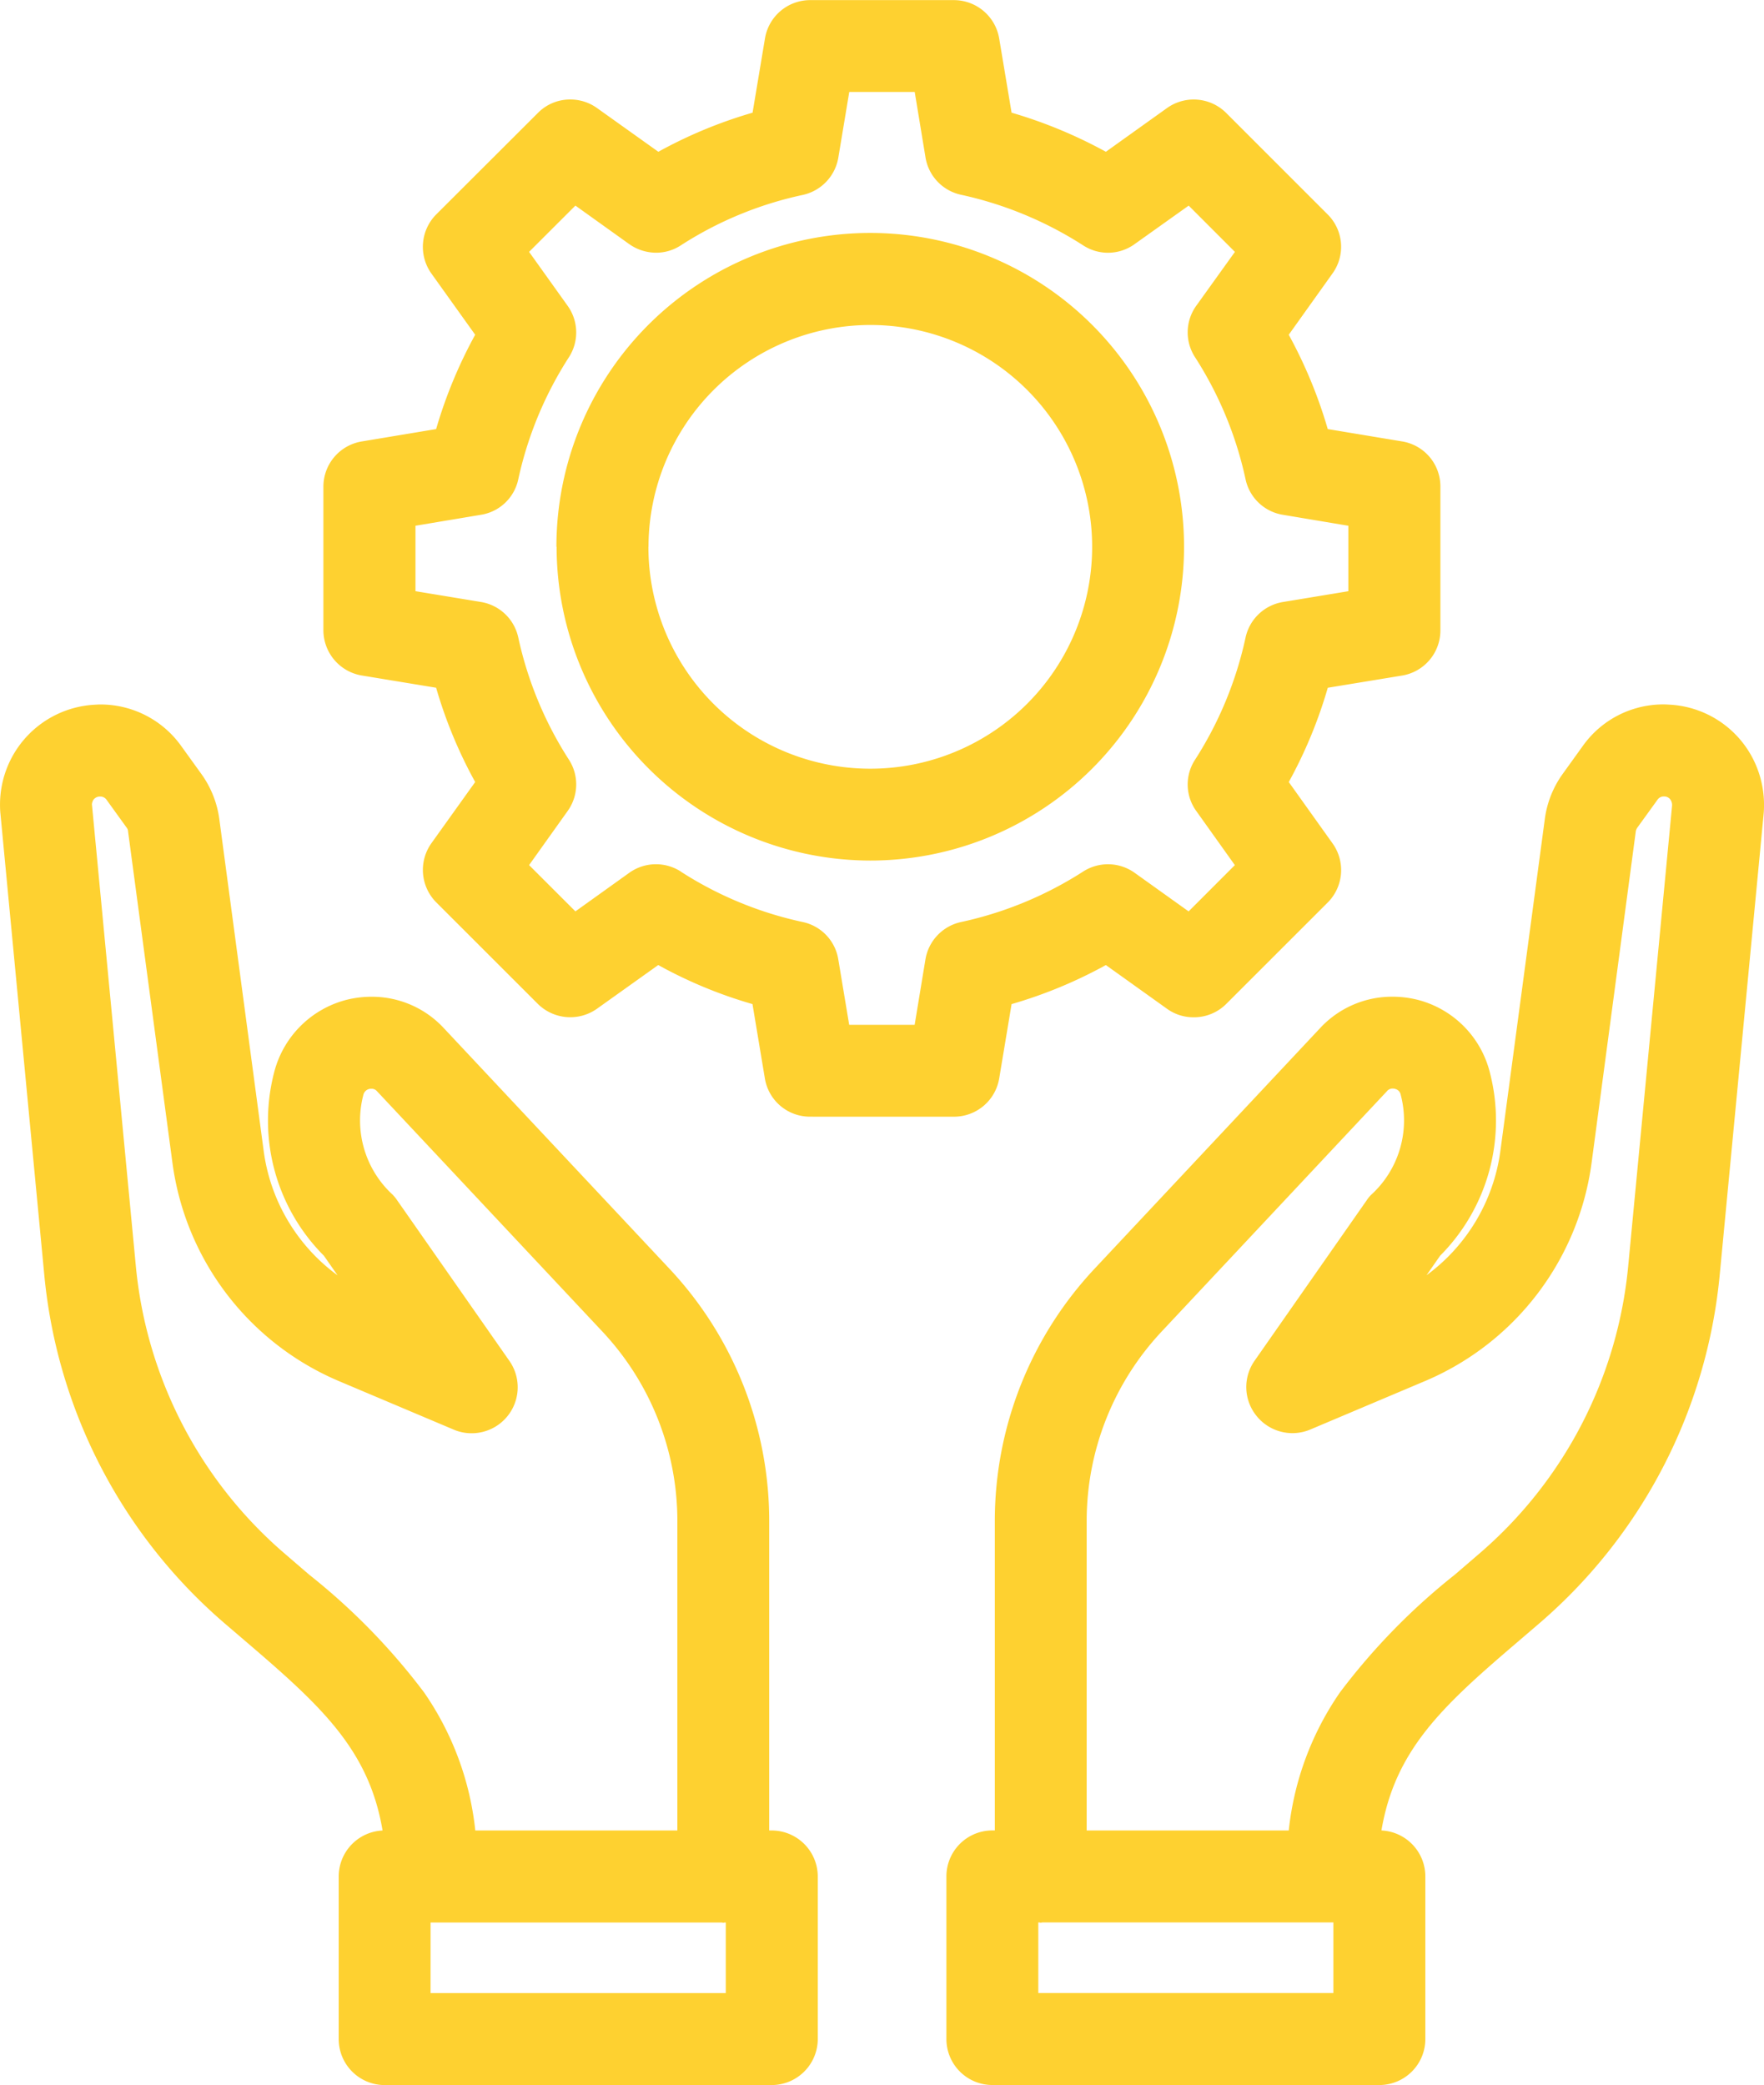 <svg xmlns="http://www.w3.org/2000/svg" width="77.646" height="91.777" viewBox="0 0 77.646 91.777">
  <g id="Raggruppa_266" data-name="Raggruppa 266" transform="translate(0.5 0.499)">
    <g id="Raggruppa_199" data-name="Raggruppa 199" transform="translate(-0.5 -0.499)">
      <path id="Tracciato_42942" data-name="Tracciato 42942" d="M20264.678,10714.682a2.023,2.023,0,0,1-2.02-2.025v-7.156a2.023,2.023,0,0,1,2.02-2.025h.111v-13.605a16.231,16.231,0,0,1,4.4-11.131l9.914-10.576a4.318,4.318,0,0,1,3.18-1.387,4.57,4.57,0,0,1,1.119.137,4.409,4.409,0,0,1,3.176,3.193,8.432,8.432,0,0,1-2.187,8.07l-.6.861a8.127,8.127,0,0,0,3.25-5.463l1.957-14.619a4.382,4.382,0,0,1,.793-1.994l.881-1.225a4.342,4.342,0,0,1,3.543-1.826c.113,0,.219.008.332.014a4.383,4.383,0,0,1,3.582,2.318,4.465,4.465,0,0,1,.518,2.082c0,.156-.006.3-.02.438l-1.926,20.213a23.1,23.1,0,0,1-8,15.432l-1.031.883c-3.215,2.748-5.27,4.674-5.863,8.186a2.027,2.027,0,0,1,1.932,2.025v7.156a2.025,2.025,0,0,1-2.025,2.025Zm2.025-4.049h12.988v-3.107h-12.809l-.074.014-.062-.014h-.043Zm15.35-39.7-9.914,10.576a12.193,12.193,0,0,0-3.307,8.363v13.605h8.895a13.1,13.1,0,0,1,2.256-6.08,28.438,28.438,0,0,1,5.051-5.176l1.031-.887a19.047,19.047,0,0,0,6.607-12.738l1.926-20.213a.421.421,0,0,0-.045-.238.332.332,0,0,0-.279-.182h-.027a.329.329,0,0,0-.293.15l-.881,1.219a.385.385,0,0,0-.07.164l-1.949,14.617a12.191,12.191,0,0,1-7.3,9.57l-5.088,2.15a2.026,2.026,0,0,1-2.355-.6,2.017,2.017,0,0,1-.088-2.432l4.934-7.061a1.538,1.538,0,0,1,.186-.232,4.433,4.433,0,0,0,1.313-4.412.327.327,0,0,0-.256-.262l-.014-.006a.663.663,0,0,0-.086-.008A.325.325,0,0,0,20282.053,10670.93Zm-44.121,43.752a2.024,2.024,0,0,1-2.023-2.025v-7.156a2.027,2.027,0,0,1,1.93-2.025c-.588-3.506-2.648-5.432-5.863-8.186l-1.031-.883a23.105,23.105,0,0,1-8-15.432l-1.924-20.238a3.814,3.814,0,0,1-.02-.412,4.4,4.4,0,0,1,4.107-4.4c.105-.006.211-.014.318-.014a4.363,4.363,0,0,1,3.549,1.826l.883,1.225a4.4,4.4,0,0,1,.795,1.988l1.955,14.625a8.113,8.113,0,0,0,3.25,5.463l-.6-.861a8.421,8.421,0,0,1-2.193-8.064,4.425,4.425,0,0,1,3.18-3.2,4.548,4.548,0,0,1,1.119-.137,4.315,4.315,0,0,1,3.182,1.393l9.912,10.57a16.222,16.222,0,0,1,4.4,11.131v13.605h.111a2.03,2.03,0,0,1,2.027,2.025v7.156a2.03,2.03,0,0,1-2.027,2.025Zm2.02-4.049h12.994v-3.107h-.043l-.068.014-.062-.014h-12.82Zm-14.863-52.484a.433.433,0,0,0-.043.156l1.93,20.289a19.052,19.052,0,0,0,6.607,12.738l1.031.887a28.438,28.438,0,0,1,5.051,5.176,13.079,13.079,0,0,1,2.256,6.08h8.895v-13.605a12.193,12.193,0,0,0-3.307-8.363l-9.918-10.576a.307.307,0,0,0-.238-.105.38.38,0,0,0-.094.008.349.349,0,0,0-.268.273,4.438,4.438,0,0,0,1.318,4.406l0,.006a1.591,1.591,0,0,1,.184.232l4.93,7.055a2.025,2.025,0,0,1-1.662,3.184,1.979,1.979,0,0,1-.781-.156l-5.086-2.15a12.189,12.189,0,0,1-7.3-9.57l-1.957-14.617a.265.265,0,0,0-.062-.164l-.879-1.219a.334.334,0,0,0-.3-.15h-.02A.351.351,0,0,0,20225.088,10658.148Zm31.578,13.906a2.009,2.009,0,0,1-2-1.686l-.545-3.27a19.9,19.9,0,0,1-4.148-1.719l-2.7,1.926a2.033,2.033,0,0,1-2.6-.215l-4.463-4.461a2.027,2.027,0,0,1-.221-2.613l1.926-2.693a20.2,20.2,0,0,1-1.719-4.15l-3.262-.537a2.023,2.023,0,0,1-1.7-2v-6.312a2.017,2.017,0,0,1,1.7-1.994l3.262-.543a20.577,20.577,0,0,1,1.719-4.152l-1.926-2.693a2.025,2.025,0,0,1,.213-2.605l4.471-4.463a1.984,1.984,0,0,1,1.43-.594,2.009,2.009,0,0,1,1.174.375l2.7,1.926a20.23,20.23,0,0,1,4.148-1.721l.545-3.262a2.016,2.016,0,0,1,2-1.693h6.311a2.024,2.024,0,0,1,2,1.693l.545,3.262a20.625,20.625,0,0,1,4.15,1.721l2.693-1.926a2.024,2.024,0,0,1,2.605.219l4.463,4.463a2.008,2.008,0,0,1,.211,2.605l-1.922,2.693a20.683,20.683,0,0,1,1.717,4.152l3.27.543a2.008,2.008,0,0,1,1.688,1.994v6.313a2.014,2.014,0,0,1-1.687,2l-3.27.537a20.3,20.3,0,0,1-1.717,4.15l1.922,2.693a2.019,2.019,0,0,1-.211,2.613l-4.463,4.461a2.009,2.009,0,0,1-1.432.588,1.985,1.985,0,0,1-1.174-.373l-2.693-1.926a20.229,20.229,0,0,1-4.15,1.719l-.545,3.27a2.017,2.017,0,0,1-2,1.686Zm-5.7-10.787a16.184,16.184,0,0,0,5.369,2.219,2.007,2.007,0,0,1,1.563,1.645l.48,2.881h2.881l.475-2.881a2.021,2.021,0,0,1,1.568-1.645,16.29,16.29,0,0,0,5.369-2.219,2.019,2.019,0,0,1,2.27.051l2.377,1.7,2.035-2.037-1.693-2.375a1.994,1.994,0,0,1-.055-2.27,16.328,16.328,0,0,0,2.219-5.369,2.018,2.018,0,0,1,1.648-1.568l2.877-.475v-2.881l-2.877-.482a2.006,2.006,0,0,1-1.648-1.568,16.263,16.263,0,0,0-2.219-5.363,2.007,2.007,0,0,1,.051-2.273l1.7-2.369-2.035-2.037-2.377,1.693a2,2,0,0,1-2.27.055,16.386,16.386,0,0,0-5.369-2.225,2.011,2.011,0,0,1-1.568-1.645l-.475-2.881h-2.881l-.48,2.881a2.025,2.025,0,0,1-1.568,1.652,16.078,16.078,0,0,0-5.363,2.217,1.984,1.984,0,0,1-1.094.326,2.068,2.068,0,0,1-1.184-.381l-2.365-1.693-2.039,2.037,1.693,2.369a2.014,2.014,0,0,1,.057,2.273,16.317,16.317,0,0,0-2.225,5.363,2,2,0,0,1-1.645,1.568l-2.881.482v2.881l2.881.475a2.016,2.016,0,0,1,1.645,1.568,16.313,16.313,0,0,0,2.225,5.369,2.008,2.008,0,0,1-.057,2.27l-1.693,2.375,2.039,2.037,2.373-1.7a2.019,2.019,0,0,1,2.27-.051Zm-5.475-14.3a13.813,13.813,0,1,1,13.813,13.813A13.831,13.831,0,0,1,20245.5,10646.967Zm4.049,0a9.766,9.766,0,1,0,9.764-9.762A9.778,9.778,0,0,0,20249.545,10646.967Z" transform="translate(-20221 -10622.904)" fill="#fed130"/>
    </g>
  </g>
</svg>
